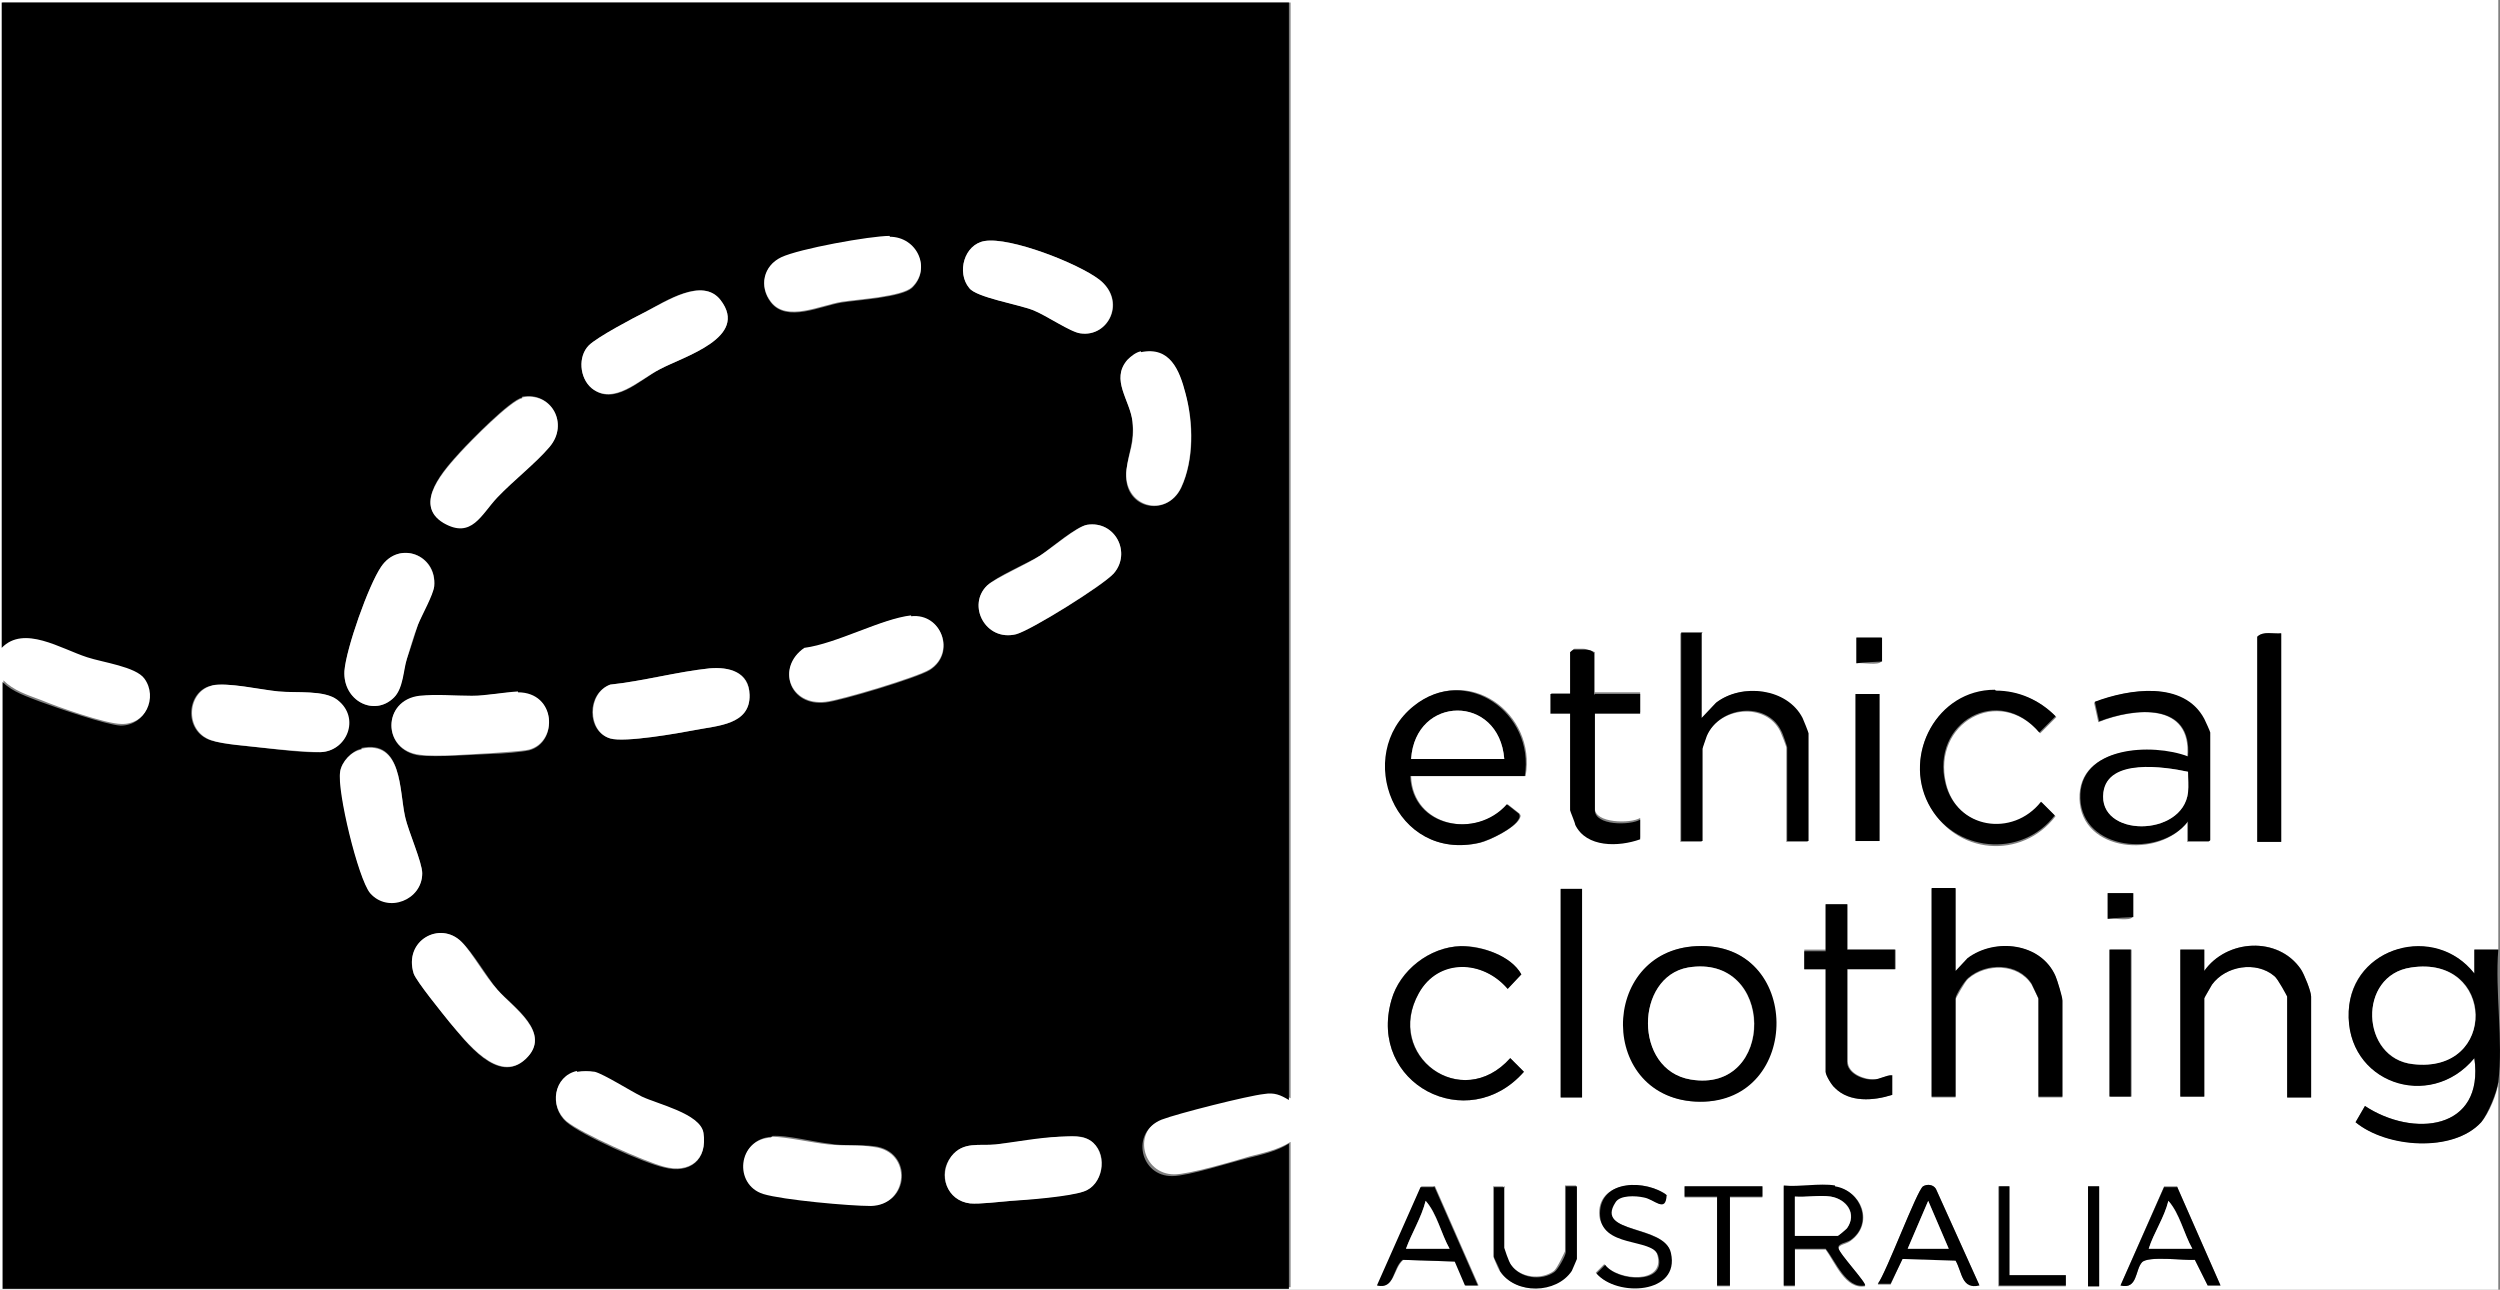 <svg viewBox="0 0 29.25 15.09" xmlns="http://www.w3.org/2000/svg" data-name="Layer 2" id="Layer_2">
  <rect x="0" y="0" width="29.25" height="15.09" fill="#808080" stroke="none"/>
  <defs>
    <style>
      .cls-1 {
        fill: #fff;
      }
    </style>
  </defs>
  <g data-name="Layer 1" id="Layer_1-2">
    <g data-name="RF UPDATED SYMBOLS" id="RF_UPDATED_SYMBOLS">
      <g data-name="label 1 raw" id="label_1_raw">
        <g>
          <path d="M29.23,12.66v2.44H0V0h29.23v11.11h-.28s0,.28,0,.28c-.46-.58-1.44-.32-1.47.44-.04.84.96,1.17,1.47.55.12.85-.72.93-1.28.56l-.11.19c.36.29,1.14.36,1.47,0,.09-.1.19-.34.2-.47ZM15.08.03H.03v7.53c.26-.27.69,0,1,.11.17.06.56.11.67.25.17.23.01.56-.28.55-.18,0-.75-.2-.94-.28-.16-.06-.32-.11-.44-.23v7.1h15.06v-1.7c-.14.09-.32.13-.48.17-.2.06-.71.21-.88.21-.38,0-.5-.52-.13-.66.18-.07,1.01-.28,1.2-.3.12-.01.19.01.29.07V.03ZM19.91,7.41h-.25v2.44h.25v-1.08s.04-.12.05-.15c.15-.35.7-.41.87-.06.01.02.07.17.07.19v1.1h.25v-1.26s-.06-.16-.07-.18c-.18-.36-.71-.42-1.01-.18l-.17.18v-.99ZM26.69,7.41c-.09.01-.21-.03-.28.04v2.4h.28v-2.44ZM22.02,7.46h-.3v.3c.07-.01.26.03.29-.02v-.28ZM18.66,8.12v-.49s-.09-.04-.14-.04c-.03,0-.07,0-.1,0l-.04.03v.49h-.23s0,.21,0,.21h.23v1.14s.05.15.06.17c.13.27.51.25.75.17v-.23c-.12.07-.53.06-.53-.11v-1.13h.53v-.23h-.53ZM17.85,9.08c.13-.74-.68-1.32-1.3-.82-.71.57-.23,1.83.77,1.6.12-.03.4-.17.46-.28.01-.03.02-.03,0-.06l-.14-.11c-.36.41-1.11.27-1.13-.33h1.35ZM23.35,8.08c-.68,0-1.09.73-.78,1.33s1.09.65,1.48.14l-.16-.16c-.33.42-.99.32-1.12-.22-.17-.71.62-1.16,1.1-.59l.19-.19c-.18-.19-.43-.3-.7-.3ZM25.85,9.84v-1.26s-.05-.14-.07-.16c-.24-.46-.88-.36-1.28-.2l.05.23c.42-.17,1.1-.24,1.04.41-.42-.16-1.28-.13-1.26.49s.93.7,1.26.27v.23s.25,0,.25,0ZM21.99,8.12h-.28v1.72h.28v-1.72ZM18.51,10.4h-.25v2.44h.25v-2.44ZM22.88,10.4h-.28v2.44h.28v-1.15s.11-.21.15-.24c.21-.18.58-.18.74.07.01.02.08.16.08.17v1.15h.28v-1.13s-.05-.23-.08-.28c-.17-.4-.71-.46-1.03-.21l-.14.15v-.96ZM24.96,10.45h-.3v.3c.07-.01.26.03.29-.02v-.28ZM21.61,10.58h-.25v.53h-.25s0,.23,0,.23h.25s0,1.2,0,1.2c0,.04.08.16.11.19.17.17.45.15.66.08v-.23c-.06,0-.13.05-.2.05-.12,0-.31-.07-.31-.21v-1.08h.56v-.23h-.56v-.53ZM17.09,11.07c-.37.01-.72.29-.81.63-.28.98.89,1.59,1.55.84l-.16-.16c-.57.64-1.47-.03-1.07-.76.23-.42.75-.39,1.04-.05l.16-.17c-.13-.22-.47-.34-.71-.33ZM19.85,11.07c-1.15.06-1.11,1.82.04,1.82s1.2-1.88-.04-1.82ZM27.04,12.84v-1.18c0-.06-.08-.26-.12-.32-.26-.39-.87-.35-1.13.02v-.25s-.28,0-.28,0v1.72h.28v-1.15s.08-.14.09-.16c.16-.22.51-.28.73-.1.04.03.15.2.15.24v1.18h.28ZM24.94,11.11h-.25v1.72h.25v-1.72ZM19.5,13.98c-.24-.18-.79-.17-.79.21s.62.27.68.49c.1.35-.47.31-.62.11l-.1.1c.24.28.98.24.87-.24-.07-.33-.89-.21-.65-.59.06-.09.24-.08.33-.06.13.02.25.2.27-.03ZM16.78,13.88h-.15s-.51,1.16-.51,1.16c.2.04.18-.2.3-.3l.61.02.12.28h.15s-.51-1.16-.51-1.16ZM17.6,13.88h-.13v.82s.06.15.07.16c.17.28.66.28.84,0,.01-.02.06-.13.06-.14v-.85h-.13v.77s-.09.2-.13.23c-.15.11-.4.08-.51-.08-.03-.04-.08-.16-.08-.2v-.72ZM20.62,13.88h-.91v.13h.38v1.04h.15v-1.04h.38v-.13ZM21.47,13.88c-.18-.03-.41.02-.6,0v1.17h.13v-.43h.36c.11.15.23.47.46.43.03-.03-.3-.38-.31-.44,0-.05.09-.05.14-.09.28-.2.14-.59-.18-.63ZM23.16,15.04l-.51-1.13c-.03-.05-.1-.06-.15-.03-.07.05-.43,1.01-.53,1.15h.15s.14-.31.14-.31l.62.02c.08.14.06.34.28.29ZM23.51,13.88h-.13v1.17h.79v-.13h-.66v-1.04ZM24.56,13.88h-.13v1.17h.13v-1.17ZM25.47,13.88h-.15s-.51,1.16-.51,1.16c.2.05.17-.18.25-.27.07-.08.5-.02.62-.03l.15.3h.15s-.51-1.16-.51-1.16Z" class="cls-1"></path>
          <path d="M29.23,12.66c-.02.13-.12.37-.2.47-.33.36-1.11.3-1.47,0l.11-.19c.56.37,1.4.29,1.28-.56-.52.63-1.51.29-1.47-.55.04-.76,1.01-1.03,1.47-.44v-.28s.28,0,.28,0c-.04.49.06,1.07,0,1.55ZM28.21,11.32c-.63.09-.59,1.07.02,1.13,1,.11.97-1.28-.02-1.13Z"></path>
          <path d="M15.08.03v12.84c-.1-.06-.17-.09-.29-.07-.19.02-1.02.23-1.2.3-.37.15-.25.67.13.66.18,0,.68-.16.88-.21.16-.04.34-.08.48-.17v1.7H.03v-7.1c.12.12.29.17.44.23.19.07.77.27.94.28.29,0,.44-.33.28-.55-.1-.14-.49-.19-.67-.25-.31-.1-.74-.38-1-.11V.03h15.06ZM10.41,2.77c-.24,0-1.06.15-1.27.25s-.26.34-.12.52c.19.24.58.04.83,0,.19-.03.7-.06.82-.17.23-.22.06-.58-.26-.59ZM11.52,2.82c-.24.04-.33.37-.18.55.09.11.58.19.75.26.15.06.44.25.55.27.33.05.55-.38.22-.63-.25-.19-1.04-.5-1.34-.45ZM6.89,4.04c-.13.13-.11.38.03.5.26.22.56-.09.8-.22.28-.15,1.05-.37.71-.81-.21-.27-.64.01-.88.14-.14.07-.56.3-.66.39ZM13.35,4.12c-.05.01-.12.05-.16.1-.2.23.04.47.06.72s-.05.35-.07.56c-.06.45.46.57.64.21.15-.32.15-.76.05-1.1-.07-.27-.18-.55-.52-.48ZM6.11,4.65c-.14.03-.6.5-.72.63-.18.2-.57.61-.2.83.33.19.45-.12.63-.3s.44-.4.61-.59c.23-.26.02-.64-.32-.58ZM12.72,6.14c-.13.02-.42.27-.55.36-.15.09-.52.25-.62.35-.24.23-.02.66.34.57.18-.05,1.02-.57,1.14-.71.21-.24.02-.62-.31-.57ZM4.61,8.16c.1-.1.1-.31.15-.45s.09-.27.13-.4c.04-.12.17-.35.19-.45.04-.37-.41-.54-.62-.23-.15.22-.41.96-.43,1.22-.02.35.35.54.58.31ZM10.66,7.21c-.35.03-.87.33-1.25.38-.33.23-.17.68.25.63.18-.02,1.08-.29,1.22-.38.31-.2.14-.66-.22-.62ZM8.3,7.82c-.37.04-.78.15-1.16.19-.28.1-.28.55,0,.63.17.05.79-.06,1-.1.26-.05.64-.06.63-.41,0-.27-.24-.33-.47-.31ZM2.48,8.02c-.3.06-.34.53-.02.64.14.05.46.07.62.09.18.02.49.06.66.05.31,0,.47-.4.2-.61-.15-.12-.49-.08-.69-.1-.21-.02-.6-.11-.78-.07ZM6.06,8.1c-.17,0-.37.04-.54.05-.2,0-.42-.02-.61,0-.44.05-.44.63,0,.69.2.02.64-.01.86-.02.1,0,.33-.02.42-.04.34-.09.32-.67-.13-.67ZM4.23,8.76c-.11.02-.23.15-.25.26-.03.22.21,1.25.35,1.42.2.24.61.09.61-.23,0-.12-.17-.49-.2-.66-.07-.3-.03-.9-.51-.8ZM5.4,11.02c-.25-.25-.68-.01-.56.37.03.09.34.47.42.57.19.23.57.74.89.43s-.15-.61-.33-.81c-.13-.16-.29-.44-.42-.56ZM6.75,12.54c-.27.06-.33.41-.12.59.17.15.91.48,1.14.53.3.08.51-.09.46-.4-.04-.22-.52-.33-.72-.42-.14-.06-.44-.26-.55-.29-.07-.02-.14-.02-.21,0ZM9.03,13.3c-.39.02-.44.55-.09.66.22.07,1.01.14,1.26.14.44,0,.49-.63.03-.69-.16-.02-.37,0-.53-.03-.18-.02-.49-.1-.66-.09ZM12.39,13.3c-.24.02-.5.07-.74.09-.19.02-.38-.04-.52.14-.17.21-.05.51.22.55.12.01.35-.02.48-.03.19-.02.69-.06.85-.11.22-.08.29-.41.11-.57-.11-.1-.26-.08-.4-.07Z"></path>
          <path d="M22.88,10.4v.96l.14-.15c.32-.24.86-.18,1.03.21.02.05.08.24.08.28v1.13h-.28v-1.15s-.07-.15-.08-.17c-.16-.25-.53-.25-.74-.07-.04.03-.15.2-.15.24v1.15h-.28v-2.44h.28Z"></path>
          <path d="M17.85,9.08h-1.35c.02.6.77.74,1.13.33l.14.11s.02.03,0,.06c-.05.11-.34.25-.46.28-.99.23-1.48-1.03-.77-1.6.61-.49,1.42.08,1.3.82ZM17.6,8.88c-.06-.76-1.04-.75-1.09,0h1.09Z"></path>
          <path d="M25.85,9.84h-.25s0-.23,0-.23c-.33.43-1.24.34-1.26-.27s.84-.65,1.26-.49c.05-.64-.62-.57-1.04-.41l-.05-.23c.4-.15,1.04-.25,1.28.2.01.02.07.15.07.16v1.26ZM25.6,9.03c-.27-.06-.93-.15-.99.24-.07.53.93.53.99,0,0-.08,0-.16,0-.24Z"></path>
          <path d="M19.91,7.41v.99l.17-.18c.3-.23.83-.17,1.01.18.01.02.07.17.07.18v1.26h-.25v-1.1s-.05-.16-.07-.19c-.17-.35-.72-.29-.87.06-.01.03-.05.14-.05.15v1.08h-.25v-2.44h.25Z"></path>
          <path d="M19.85,11.07c1.24-.06,1.24,1.83.04,1.82s-1.19-1.77-.04-1.82ZM19.75,11.32c-.62.11-.64,1.19.03,1.31,1,.17,1-1.48-.03-1.31Z"></path>
          <path d="M27.04,12.84h-.28v-1.18s-.11-.21-.15-.24c-.21-.18-.57-.12-.73.1-.01.02-.09.15-.09.16v1.15h-.28v-1.72h.28s0,.25,0,.25c.26-.37.86-.41,1.13-.02.04.06.12.26.12.32v1.18Z"></path>
          <path d="M17.09,11.07c.25,0,.59.11.71.33l-.16.17c-.29-.34-.81-.36-1.04.05-.41.73.5,1.4,1.07.76l.16.16c-.66.75-1.83.14-1.55-.84.1-.35.45-.62.81-.63Z"></path>
          <path d="M23.35,8.08c.27,0,.51.11.7.3l-.19.19c-.48-.57-1.27-.12-1.1.59.13.54.79.64,1.12.22l.16.16c-.39.51-1.19.43-1.48-.14s.1-1.33.78-1.33Z"></path>
          <path d="M18.66,8.12h.53v.23h-.53v1.13c0,.18.41.18.53.11v.23c-.25.09-.63.1-.76-.17,0-.02-.06-.16-.06-.17v-1.13h-.23s0-.23,0-.23h.23s0-.49,0-.49l.04-.03s.06,0,.1,0c.05,0,.11,0,.14.04v.49Z"></path>
          <path d="M21.61,10.58v.53h.56v.23h-.56v1.08c0,.14.19.22.31.21.07,0,.14-.05.22-.05v.23c-.22.07-.5.09-.67-.08-.04-.03-.11-.15-.11-.19v-1.2h-.25s0-.21,0-.21h.25v-.55h.25Z"></path>
          <path d="M26.69,7.41v2.44h-.28v-2.4c.07-.07.19-.03.28-.04Z"></path>
          <rect height="2.44" width=".25" y="10.4" x="18.26"></rect>
          <rect height="1.72" width=".28" y="8.12" x="21.71"></rect>
          <path d="M21.47,13.88c.31.05.45.44.18.63-.05.03-.15.04-.14.09,0,.06.34.42.31.44-.22.04-.34-.28-.46-.43h-.36v.43h-.13v-1.17c.18.02.42-.03.6,0ZM21.42,14c-.13-.02-.29.01-.42,0v.46h.5s.1-.07.11-.09c.12-.17,0-.34-.19-.37Z"></path>
          <rect height="1.72" width=".25" y="11.11" x="24.68"></rect>
          <path d="M23.16,15.04c-.21.05-.2-.15-.28-.29l-.62-.02-.14.29h-.15c.1-.13.46-1.1.53-1.14.05-.03.12-.02.15.03l.51,1.13ZM22.8,14.61l-.24-.56-.24.56h.48Z"></path>
          <path d="M16.78,13.88l.51,1.16h-.15s-.12-.28-.12-.28l-.61-.02c-.12.1-.09.35-.3.3l.51-1.15h.15ZM16.96,14.61c-.1-.17-.14-.41-.28-.56-.05.19-.16.37-.23.56h.51Z"></path>
          <path d="M25.47,13.88l.51,1.16h-.15s-.15-.3-.15-.3c-.12.01-.55-.05-.62.03-.08.09-.05.32-.25.27l.51-1.15h.15ZM25.65,14.61c-.1-.17-.14-.41-.28-.56-.04.19-.17.37-.23.56h.51Z"></path>
          <path d="M19.5,13.98c-.01.22-.14.05-.27.03-.09-.02-.28-.03-.33.06-.24.37.58.26.65.59.11.48-.63.52-.87.24l.1-.1c.15.2.73.23.62-.11-.06-.21-.68-.08-.68-.49s.55-.4.79-.21Z"></path>
          <path d="M17.6,13.88v.72s.05.16.08.2c.11.16.36.19.51.08.04-.03.13-.19.13-.23v-.77h.13v.85s-.05.12-.06.14c-.18.27-.66.28-.84,0,0-.02-.07-.15-.07-.16v-.82h.13Z"></path>
          <polygon points="20.62 13.88 20.62 14 20.24 14 20.24 15.04 20.09 15.04 20.09 14 19.71 14 19.71 13.88 20.62 13.88"></polygon>
          <polygon points="23.51 13.88 23.51 14.92 24.17 14.92 24.17 15.04 23.39 15.04 23.39 13.88 23.51 13.88"></polygon>
          <rect height="1.17" width=".13" y="13.88" x="24.43"></rect>
          <path d="M22.02,7.46v.28s-.24.01-.3.02v-.3h.3Z"></path>
          <path d="M24.96,10.45v.28s-.24.01-.3.02v-.3h.3Z"></path>
          <path d="M28.21,11.32c.98-.15,1.02,1.25.02,1.13-.61-.07-.65-1.04-.02-1.13Z" class="cls-1"></path>
          <path d="M10.66,7.21c.36-.04.52.43.22.62-.14.09-1.04.36-1.22.38-.42.05-.58-.4-.25-.63.38-.05.9-.34,1.25-.38Z" class="cls-1"></path>
          <path d="M6.11,4.65c.34-.07.55.31.32.58-.16.19-.42.39-.61.59s-.3.49-.63.3c-.37-.22.02-.63.2-.83.12-.13.58-.6.72-.63Z" class="cls-1"></path>
          <path d="M4.23,8.76c.48-.1.44.49.51.8.04.17.2.53.2.66,0,.31-.4.47-.61.23-.14-.17-.39-1.2-.35-1.42.02-.12.13-.24.25-.26Z" class="cls-1"></path>
          <path d="M11.52,2.82c.3-.05,1.09.26,1.34.45.32.25.11.68-.22.63-.11-.01-.4-.21-.55-.27-.18-.07-.67-.15-.75-.26-.15-.18-.06-.51.18-.55Z" class="cls-1"></path>
          <path d="M6.89,4.04c.1-.1.52-.32.66-.39.24-.12.67-.41.88-.14.34.44-.43.66-.71.81-.24.12-.54.43-.8.22-.14-.12-.16-.37-.03-.5Z" class="cls-1"></path>
          <path d="M13.35,4.12c.34-.07.45.21.52.48.09.34.1.78-.05,1.1-.17.37-.69.24-.64-.21.03-.21.1-.31.07-.56s-.26-.49-.06-.72c.04-.04.1-.09.16-.1Z" class="cls-1"></path>
          <path d="M4.61,8.16c-.23.23-.6.04-.58-.31.02-.26.28-1,.43-1.22.21-.31.65-.14.62.23-.01.1-.14.33-.19.45-.05.13-.09.27-.13.4s-.04.34-.15.45Z" class="cls-1"></path>
          <path d="M5.4,11.02c.12.12.28.41.42.56.18.21.65.51.33.81s-.7-.21-.89-.43c-.08-.1-.39-.48-.42-.57-.12-.39.31-.62.56-.37Z" class="cls-1"></path>
          <path d="M2.48,8.02c.19-.04.57.05.78.07s.54-.02.69.1c.27.21.11.6-.2.61-.17,0-.48-.03-.66-.05-.16-.02-.48-.04-.62-.09-.32-.11-.28-.58.02-.64Z" class="cls-1"></path>
          <path d="M6.06,8.1c.45,0,.47.58.13.67-.09.02-.31.03-.42.04-.22.01-.66.05-.86.02-.44-.05-.44-.64,0-.69.19-.02.42,0,.61,0,.17,0,.37-.04.54-.05Z" class="cls-1"></path>
          <path d="M10.41,2.77c.32,0,.49.37.26.59-.12.11-.62.14-.82.17-.25.04-.65.24-.83,0-.14-.18-.09-.42.12-.52s1.04-.25,1.27-.25Z" class="cls-1"></path>
          <path d="M12.39,13.3c.13,0,.29-.03.4.07.17.16.11.5-.11.57-.16.06-.66.1-.85.11-.13.01-.37.04-.48.03-.27-.03-.38-.33-.22-.55.14-.18.33-.12.52-.14.24-.03.5-.08.74-.09Z" class="cls-1"></path>
          <path d="M9.03,13.3c.16,0,.47.07.66.09.17.02.37,0,.53.03.46.05.41.68-.03.69-.25,0-1.03-.07-1.26-.14-.35-.11-.3-.64.09-.66Z" class="cls-1"></path>
          <path d="M12.72,6.14c.33-.05.52.33.31.57-.13.14-.96.66-1.14.71-.36.09-.58-.34-.34-.57.1-.09.47-.25.62-.35.14-.09.43-.34.55-.36Z" class="cls-1"></path>
          <path d="M8.3,7.82c.23-.02.46.04.47.31.01.35-.38.36-.63.41-.21.04-.83.15-1,.1-.27-.08-.27-.53,0-.63.38-.04.78-.15,1.16-.19Z" class="cls-1"></path>
          <path d="M6.75,12.54c.07-.01.14-.01.21,0,.11.03.41.22.55.29.19.09.68.2.72.42.05.32-.16.48-.46.4-.23-.06-.97-.39-1.14-.53-.21-.18-.15-.53.12-.59Z" class="cls-1"></path>
          <path d="M17.6,8.88h-1.09c.05-.75,1.03-.76,1.09,0Z" class="cls-1"></path>
          <path d="M25.6,9.03c0,.08.01.16,0,.24-.06.53-1.06.53-.99,0,.05-.4.71-.3.99-.24Z" class="cls-1"></path>
          <path d="M19.75,11.32c1.02-.17,1.03,1.48.03,1.31-.67-.11-.65-1.2-.03-1.31Z" class="cls-1"></path>
          <path d="M21.42,14c.18.03.31.2.19.37-.02.02-.1.09-.11.09h-.5v-.46c.13.01.29-.02.42,0Z" class="cls-1"></path>
          <polygon points="22.8 14.61 22.32 14.61 22.56 14.05 22.8 14.61" class="cls-1"></polygon>
          <path d="M16.96,14.61h-.51c.07-.19.18-.36.23-.56.13.15.18.38.28.56Z" class="cls-1"></path>
          <path d="M25.65,14.61h-.51c.06-.19.18-.36.23-.56.13.15.18.38.28.56Z" class="cls-1"></path>
        </g>
      </g>
    </g>
  </g>
</svg>